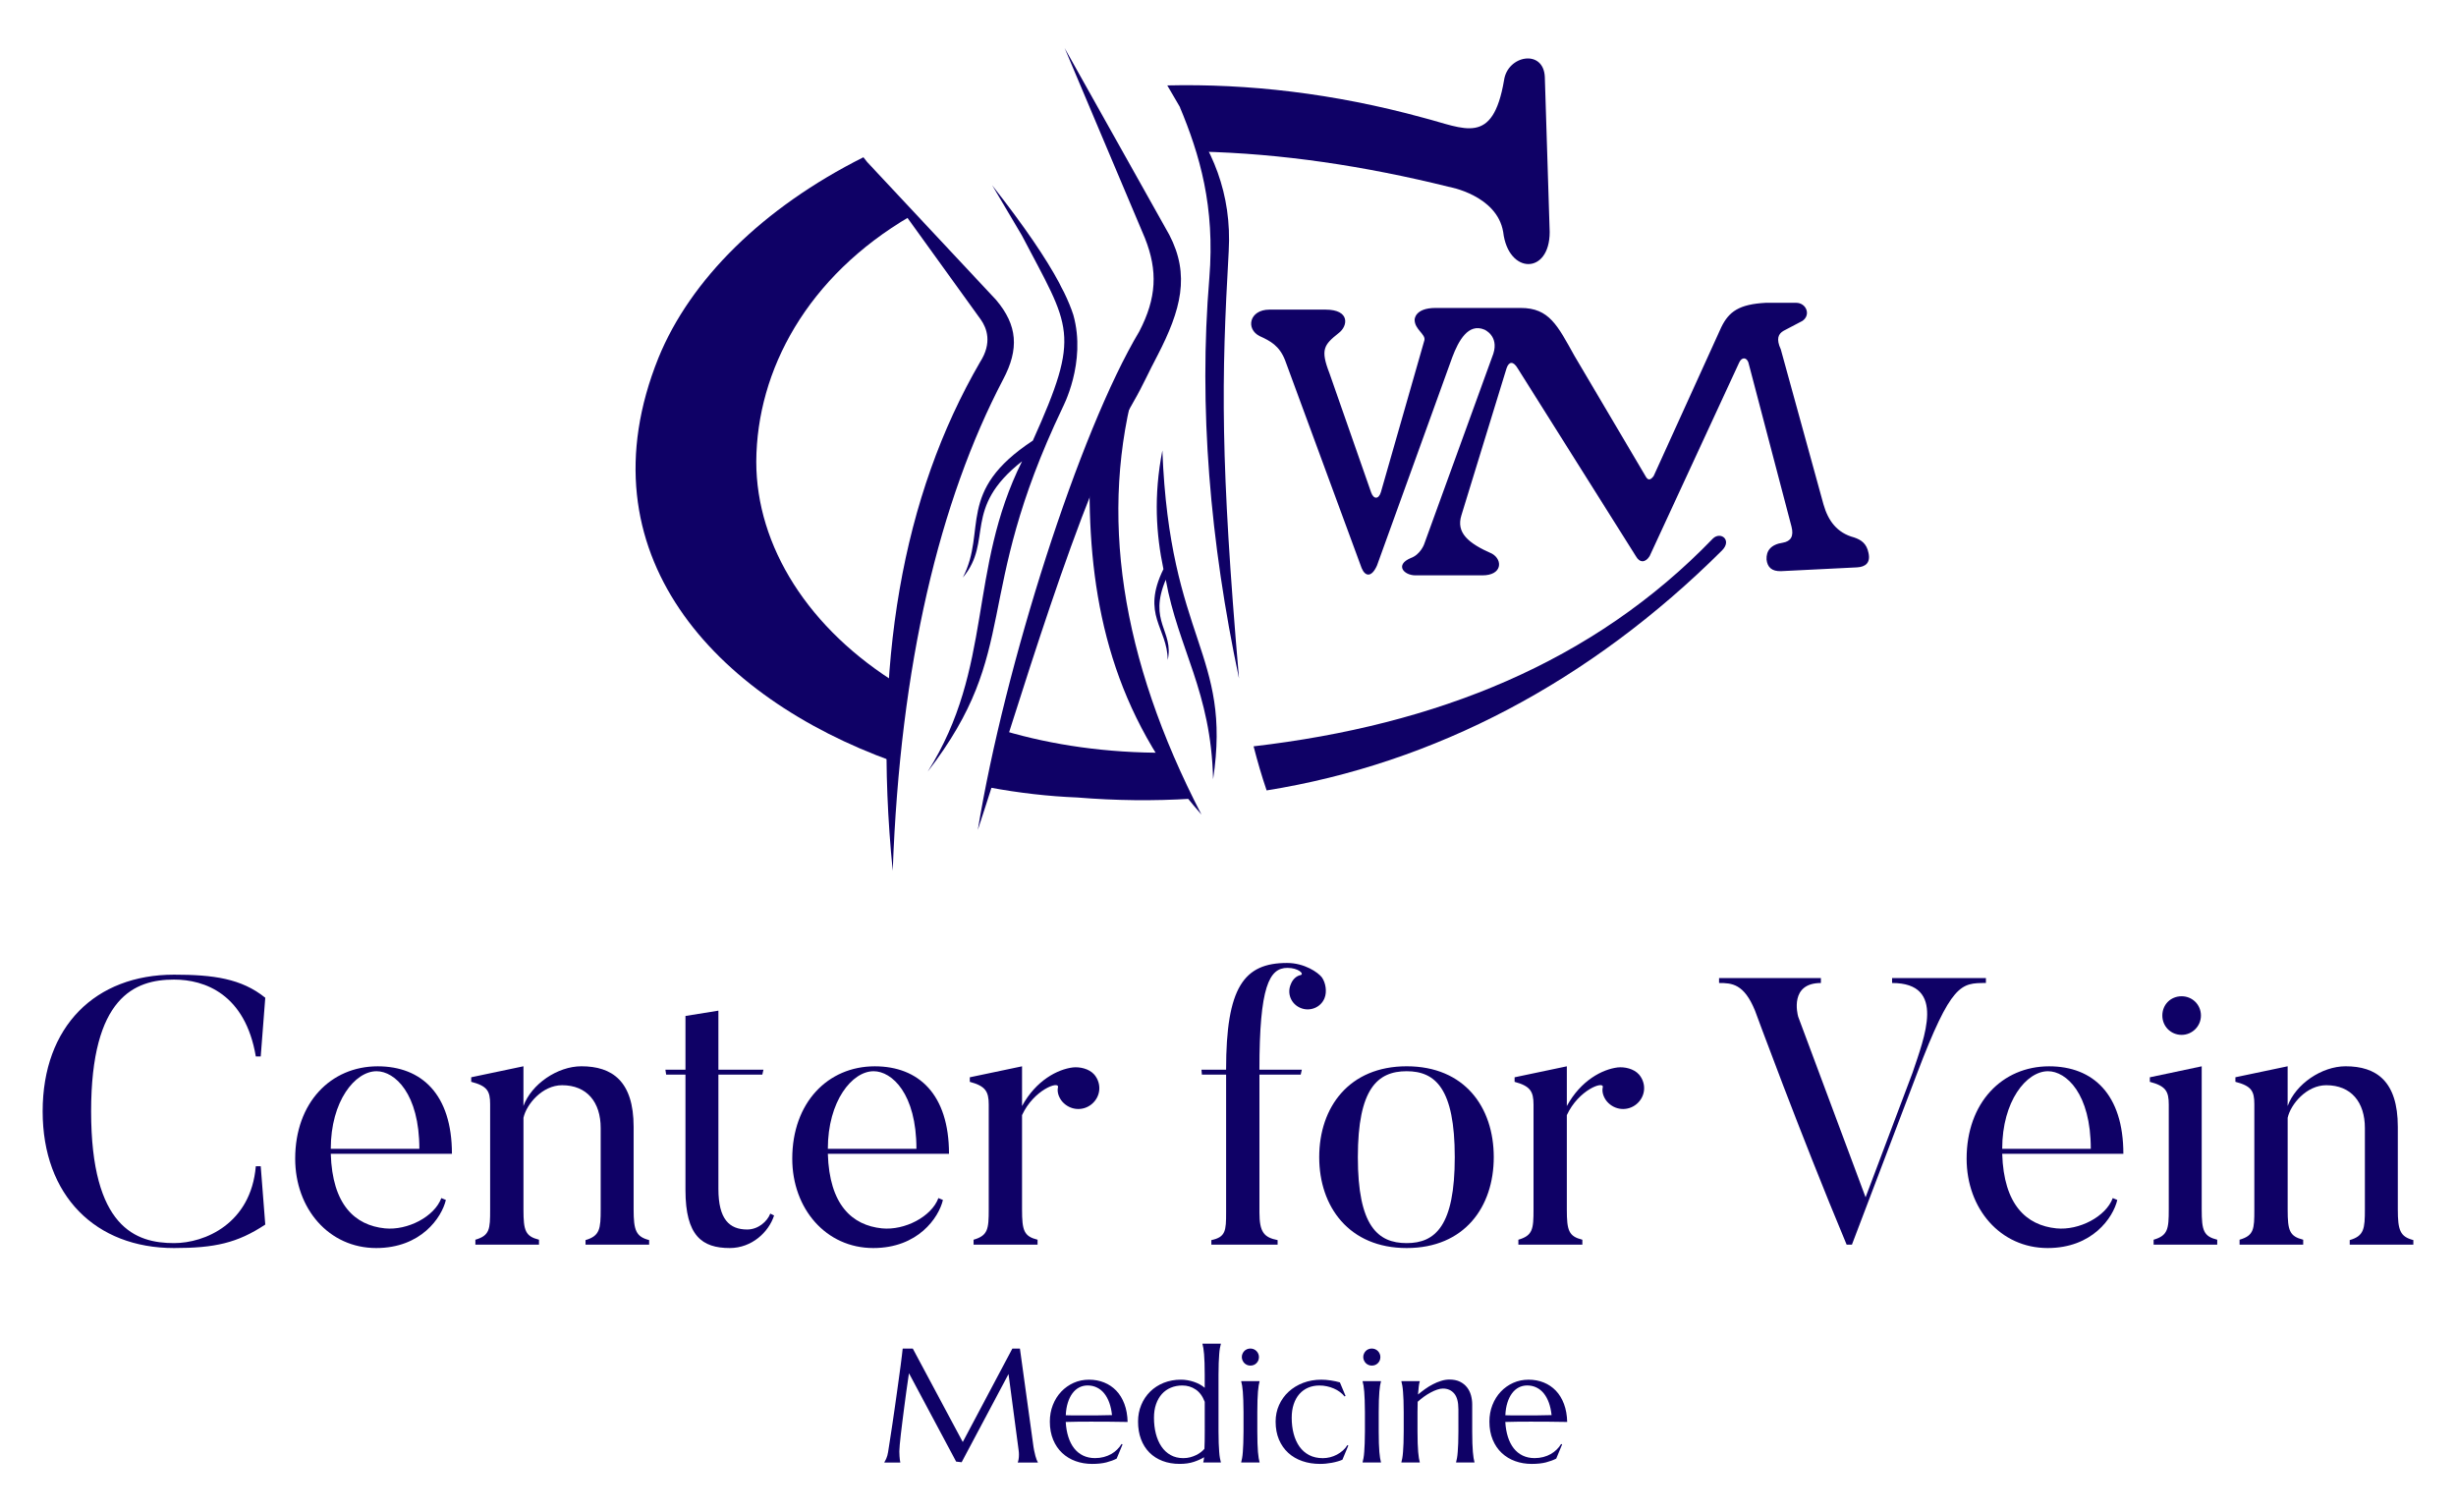 <svg xmlns="http://www.w3.org/2000/svg" xmlns:xlink="http://www.w3.org/1999/xlink" id="Layer_1" x="0px" y="0px" viewBox="0 0 1000 615.61" style="enable-background:new 0 0 1000 615.61;" xml:space="preserve"><style type="text/css">	.st0{fill:#0F0166;}</style><g>	<g>		<path class="st0" d="M725.08,142.23c-1.95-4.22-1.06-6.29,1.15-7.55l7.63-4.01c3.59-2.43,1.62-7.39-2.57-7.39l-12.25,0   c-10.95,0.58-15.07,3.57-18.19,9.94l-27.54,60.6c-1.54,2.09-2.53,1.52-3.33,0l-28.91-48.94c-6.89-12.35-10.24-19.5-21.89-19.5   l-34.65,0c-8.63,0-8.54,4.82-8.54,4.82c0,3.91,4.53,5.87,3.99,8.29l-17.71,61.84c-0.89,3.03-2.97,3.03-3.98,0.19l-16.99-48.59   c-3.75-9.65-2.23-11.54,3.72-16.29c3.85-2.85,4.8-9.58-5.28-9.58h-22.88c-8.19,0-9.79,7.93-3.91,10.81   c4.33,1.96,7.94,3.9,10.25,9.69l31.21,84.73c1.48,3.54,4.07,3.84,6.25-1.03l30.65-84.78c2.58-6.87,6.57-14.02,13.08-11.28   c0,0,6,2.49,3.64,9.82l-28.2,77.65c0,0-1.53,4.16-5.42,5.53c-6.59,2.79-2.81,7.05,1.92,7.05h14.31h12.93   c8.12,0,8.36-6.29,3.94-8.82c-9.74-4.26-14.71-8.55-12.47-15.65l18.39-59.87c0.98-2.84,2.76-2.9,4.48,0l48.14,76.5   c1.58,2.86,3.93,2.73,5.63,0l36.48-78.86c1.04-2.23,2.96-2.13,3.72,0l17.55,66.82c1.03,3.94-0.27,6.02-3.49,6.58   c-4.91,0.73-6.84,3.3-6.66,6.86c0.34,3.12,2.13,4.86,5.92,4.73l30.9-1.54c3.45-0.18,5.61-1.84,4.68-5.92   c-0.73-3.7-2.88-5.28-5.87-6.27c-6.95-1.84-10.56-6.82-12.44-13.43L725.08,142.23z"></path>		<path class="st0" d="M697.5,219.2c-48.74,50.54-112.78,76.01-187.08,84.66c1.6,6.24,3.36,12.25,5.31,17.95   c68.33-10.95,131.76-44.31,185.4-97.68C705.32,219.94,700.68,216.27,697.5,219.2z"></path>		<path class="st0" d="M474.75,306.48c-24.1,0.11-46.08-3.12-65.65-8.86l-6.12,23.01c11.87,2.2,23.84,3.59,35.67,4.06   c15.62,1.29,31.1,1.44,46.37,0.51l-0.45-1.41L474.75,306.48z"></path>		<g>			<path class="st0" d="M629,31.38c-0.46-11.52-15.17-8.94-16.6,1.28c-4.6,26.94-15.97,19.62-32.96,15.26    c-36.41-9.97-71.45-13.9-104.16-13.14l5.04,8.63l3,5.17l5.09,13.14c33.29,0.75,67.17,5.84,101.51,14.35c0,0,19.6,3.38,22.13,18.4    c2.02,17.29,18.93,17.5,18.93,0L629,31.38z"></path>			<path class="st0" d="M307.93,187.93c0.21-37.22,20.73-75.38,62.72-99.89l-4.74-6.71l-12.77-15.29l-1.59-2.01    c-40.88,20.5-70.45,49.78-83.44,81.64c-32.06,79.62,23.11,138.29,95.35,164.31l0.01-1.08l2.95-29.9    C329.14,256.29,307.92,222.29,307.93,187.93z"></path>		</g>		<g>			<g>				<g>					<g>						<g>							<path class="st0" d="M476.09,95.59l-42.6-76l32.69,77.37c5.31,13.36,4.72,24.42-2.27,37.92        c-24.51,41.02-54.85,136.29-65.78,203.02c16.03-48.55,41.36-136.24,63.61-174.7c3.43-5.89,6.22-12.24,9.54-18.46        C480.86,126.22,484.65,111.98,476.09,95.59z"></path>							<path class="st0" d="M480.32,43.41c13.35,16.49,21.29,35.51,19.97,58.86c-3,52.74-3.45,84.99,4.19,173.95        c-11.76-55.6-16.49-110.33-12.08-163.03C494.76,84.13,488.49,62.91,480.32,43.41z"></path>							<path class="st0" d="M353.14,66.04l46.24,64.12c2.41,3.46,4.71,9.39-0.34,17.27c-31.6,54.49-43.89,123.2-35.55,207.1        c3.01-84.08,19.12-150.72,44.92-199.99c6.63-12.45,5.89-22.12-2.82-32.42L353.14,66.04z"></path>						</g>						<path class="st0" d="M437.02,128.2c-0.91-2.8-2.17-5.86-3.81-9.23c-0.8-1.47-1.45-2.76-1.99-3.88       c-5.3-9.88-13.77-22.44-27.23-39.65l12.06,20.38c19.81,37.89,24.33,39.52,4.49,83.57c-31.52,20.7-18.53,36.4-28.5,55.75       c12.57-14.94-0.45-28.09,24.11-47.34c-22.16,44.49-11.53,83.81-38.44,126.4c38.51-49.96,17.77-70.28,54.89-148.12l0-0.04       C432.6,166.02,442.49,147.68,437.02,128.2z"></path>						<path class="st0" d="M473.28,183.41c-3.64,18.67-2.52,34.15,0.43,48.3c-9.18,18.67,1.65,23.85,1.74,37       c2.6-11.84-8.07-15.51-0.79-32.69c5.09,28.21,18.46,45.48,19.27,81.27C501.67,265.92,476.25,261.04,473.28,183.41z"></path>					</g>					<path class="st0" d="M443.63,199.87c0.09,46.25,9.68,91.03,45.56,131.78c-32.9-63.52-42.07-122.74-26.35-177.43      C453.31,166.61,445.64,180.67,443.63,199.87z"></path>				</g>			</g>		</g>	</g>	<g>		<g>			<g>				<path class="st0" d="M106.16,474.83l1.85,23.74c-11.41,7.55-20.66,9.56-37.15,9.56c-31.91,0-53.49-21.27-53.49-55.65     c0-34.68,21.58-55.65,53.49-55.65c15.88,0,27.44,1.54,37.15,9.4l-1.85,23.89h-2c-4.32-25.43-20.81-31.29-33.3-31.29     c-16.03,0-33.76,7.09-33.76,53.65c0,47.32,18.19,53.64,33.76,53.64c12.49,0,31.29-7.86,33.3-31.29H106.16z"></path>				<path class="st0" d="M181.54,488.55c-1.7,7.24-10.17,19.58-28.36,19.58c-19.27,0-32.99-16.03-32.99-36.38     c0-22.81,14.49-37.61,33.6-37.61c17.88,0,30.22,11.41,30.22,35.61h-49.33c0.62,20.81,9.87,29.13,22.04,30.37     c9.25,0.92,20.19-4.78,22.97-12.33L181.54,488.55z M170.75,467.74c0-22.51-10.02-31.6-17.42-31.6     c-8.79,0-18.65,12.18-18.65,31.6H170.75z"></path>				<path class="st0" d="M264.31,506.74h-25.9v-1.85c5.86-1.7,6.17-4.63,6.17-12.49v-33.14c0-10.48-5.55-17.42-15.72-17.42     c-8.02,0-14.49,7.71-15.72,13.26v37.46c0,8.48,0.77,10.79,6.32,12.18v2h-25.9v-2c5.86-1.7,6.01-4.32,6.01-12.18v-43.01     c0-5.4-1.23-7.4-7.71-9.1v-1.85l21.27-4.47v16.18c3.24-8.94,13.88-16.18,23.59-16.18c12.49,0,21.27,6.01,21.27,24.66v33.61     c0,8.48,0.92,11.1,6.32,12.49V506.74z"></path>				<path class="st0" d="M315.18,494.87c-2.16,6.78-9.09,13.26-18.04,13.26c-11.25,0-18.04-4.93-18.04-23.59v-47.01h-7.86l-0.31-2     h8.17v-21.89l13.41-2.16v24.05h18.34l-0.46,2h-17.88v46.55c0,12.33,4.47,16.5,11.72,16.5c4.47,0,8.17-3.24,9.4-6.47     L315.18,494.87z"></path>				<path class="st0" d="M383.93,488.55c-1.7,7.24-10.17,19.58-28.36,19.58c-19.27,0-32.99-16.03-32.99-36.38     c0-22.81,14.49-37.61,33.6-37.61c17.88,0,30.22,11.41,30.22,35.61h-49.33c0.62,20.81,9.87,29.13,22.04,30.37     c9.25,0.92,20.19-4.78,22.97-12.33L383.93,488.55z M373.14,467.74c0-22.51-10.02-31.6-17.42-31.6     c-8.79,0-18.65,12.18-18.65,31.6H373.14z"></path>				<path class="st0" d="M445.58,437.53c3.08,3.7,2.62,8.94-1.08,12.02c-3.55,2.93-8.79,2.62-12.02-1.08     c-1.39-1.7-2.16-3.85-1.7-5.86c0.46-2.62-9.87,1.08-14.64,11.41v38.39c0,8.63,0.77,10.94,6.32,12.33v2h-26.05v-2     c5.86-1.7,6.17-4.32,6.17-12.33v-42.7c0-5.4-1.39-7.55-7.71-9.25v-1.85l21.27-4.47v16.18c5.7-10.48,14.49-14.95,20.66-15.72     C439.57,434.29,443.43,435.06,445.58,437.53z"></path>				<path class="st0" d="M529.59,410.4c-3.85-1.54-5.7-5.86-4.01-9.71c0.77-2,2.31-3.39,4.01-3.7c1.54-0.46-0.92-2.93-5.39-2.93     c-7.4,0-11.41,7.55-11.41,41.47h17.27l-0.46,2h-16.8v56.11c0,8.02,1.85,10.17,7.4,11.26v1.85h-26.98v-1.85     c5.86-1.23,6.01-3.85,6.01-11.26v-56.11h-9.87l-0.16-2h10.02c0-33.6,7.25-43.47,24.82-43.47c7.09,0,12.64,3.85,14.18,5.86     c1.54,2.16,2.16,5.86,1.08,8.48C537.76,410.24,533.29,411.94,529.59,410.4z"></path>				<path class="st0" d="M572.75,508.13c-23.43,0-35.61-16.8-35.61-37c0-20.35,12.18-37,35.61-37c23.59,0,35.46,16.65,35.46,37     C608.21,491.33,596.34,508.13,572.75,508.13z M572.75,436.14c-11.87,0-19.88,7.09-19.88,34.99c0,27.9,8.02,34.99,19.88,34.99     c11.72,0,19.58-7.09,19.58-34.99C592.33,443.23,584.47,436.14,572.75,436.14z"></path>				<path class="st0" d="M667.4,437.53c3.08,3.7,2.62,8.94-1.08,12.02c-3.55,2.93-8.79,2.62-12.02-1.08     c-1.39-1.7-2.16-3.85-1.7-5.86c0.46-2.62-9.87,1.08-14.64,11.41v38.39c0,8.63,0.77,10.94,6.32,12.33v2h-26.05v-2     c5.86-1.7,6.17-4.32,6.17-12.33v-42.7c0-5.4-1.39-7.55-7.71-9.25v-1.85l21.27-4.47v16.18c5.7-10.48,14.49-14.95,20.66-15.72     C661.39,434.29,665.24,435.06,667.4,437.53z"></path>				<path class="st0" d="M808.6,398.22v2c-10.17,0-14.03,0-28.05,36.84l-26.51,69.68h-2.16c-18.96-45.32-37.3-95.27-37.3-95.27     c-4.47-10.95-9.4-11.25-14.64-11.25v-2h41.47v2c-12.8,0-9.56,12.64-9.25,13.72l27.44,73.53l19.12-50.72     c4.78-14.34,13.87-36.53-8.33-36.53v-2H808.6z"></path>				<path class="st0" d="M862.09,488.55c-1.7,7.24-10.17,19.58-28.36,19.58c-19.27,0-32.99-16.03-32.99-36.38     c0-22.81,14.49-37.61,33.6-37.61c17.88,0,30.22,11.41,30.22,35.61h-49.33c0.62,20.81,9.87,29.13,22.04,30.37     c9.25,0.92,20.19-4.78,22.97-12.33L862.09,488.55z M851.3,467.74c0-22.51-10.02-31.6-17.42-31.6c-8.79,0-18.65,12.18-18.65,31.6     H851.3z"></path>				<path class="st0" d="M902.78,506.74h-25.9v-2c5.86-1.7,6.17-4.47,6.17-12.33v-42.7c0-5.4-1.23-7.55-7.71-9.25v-1.85l21.12-4.47     v58.27c0,8.63,0.77,10.94,6.32,12.33V506.74z M880.43,413.48c0-4.47,3.39-7.86,7.86-7.86c4.32,0,7.86,3.39,7.86,7.86     c0,4.32-3.54,7.86-7.86,7.86C883.82,421.34,880.43,417.8,880.43,413.48z"></path>				<path class="st0" d="M982.63,506.74h-25.9v-1.85c5.86-1.7,6.17-4.63,6.17-12.49v-33.14c0-10.48-5.55-17.42-15.72-17.42     c-8.02,0-14.49,7.71-15.72,13.26v37.46c0,8.48,0.77,10.79,6.32,12.18v2h-25.9v-2c5.86-1.7,6.01-4.32,6.01-12.18v-43.01     c0-5.4-1.23-7.4-7.71-9.1v-1.85l21.27-4.47v16.18c3.24-8.94,13.88-16.18,23.59-16.18c12.49,0,21.27,6.01,21.27,24.66v33.61     c0,8.48,0.92,11.1,6.32,12.49V506.74z"></path>			</g>		</g>	</g>	<g>		<g>			<path class="st0" d="M360.08,595.31c0.24-0.34,0.51-0.86,0.81-1.53c0.3-0.68,0.54-1.54,0.71-2.57c0.24-1.51,0.5-3.21,0.79-5.09    c0.29-1.89,0.59-3.87,0.91-5.94c0.31-2.07,0.62-4.19,0.93-6.36c0.31-2.17,0.62-4.3,0.91-6.41s0.57-4.13,0.84-6.08    s0.51-3.74,0.73-5.35c0.22-1.62,0.39-3.02,0.53-4.22c0.14-1.2,0.24-2.1,0.31-2.7h4.11l20.35,38.05l20.19-38.05h3.08l5.31,38.44    c0.15,1.21,0.31,2.24,0.49,3.11c0.17,0.86,0.34,1.6,0.52,2.22c0.17,0.62,0.34,1.12,0.5,1.52c0.17,0.4,0.32,0.73,0.47,0.98v0.13    h-8.15v-0.13c0.11-0.24,0.21-0.62,0.31-1.16c0.1-0.54,0.15-1.19,0.15-1.94c0-0.28-0.01-0.57-0.03-0.86    c-0.03-0.29-0.06-0.61-0.1-0.95l-4.11-30.99l-19.09,35.91l-2.24-0.26l-19.21-35.98c-0.76,5.11-1.42,9.84-1.97,14.17    c-0.24,1.85-0.48,3.7-0.71,5.55c-0.24,1.84-0.45,3.56-0.63,5.16c-0.19,1.6-0.33,3-0.44,4.22c-0.11,1.22-0.17,2.12-0.17,2.7    c0,0.73,0.03,1.38,0.07,1.94c0.05,0.56,0.09,1.04,0.13,1.42c0.07,0.45,0.13,0.85,0.2,1.2h-6.47V595.31z"></path>			<path class="st0" d="M444.68,596.02c-2.39,0-4.64-0.38-6.73-1.13c-2.1-0.75-3.91-1.86-5.47-3.32c-1.56-1.45-2.78-3.26-3.67-5.4    c-0.89-2.15-1.35-4.6-1.35-7.36c0-2.44,0.41-4.7,1.23-6.78c0.82-2.08,1.95-3.89,3.4-5.42c1.45-1.53,3.14-2.73,5.06-3.59    c1.93-0.86,4.01-1.29,6.26-1.29c2.22,0,4.28,0.38,6.18,1.15c1.9,0.77,3.54,1.88,4.93,3.33c1.39,1.45,2.49,3.26,3.3,5.4    c0.81,2.15,1.24,4.59,1.31,7.33c-2.44-0.04-4.87-0.08-7.31-0.1c-2.44-0.02-4.97-0.03-7.6-0.03c-1.88,0-3.7,0.01-5.48,0.03    c-1.78,0.02-3.38,0.05-4.81,0.1c0.13,2.24,0.48,4.27,1.06,6.08c0.57,1.81,1.36,3.36,2.36,4.64c1,1.28,2.22,2.27,3.65,2.96    c1.44,0.69,3.06,1.04,4.87,1.04c1.25,0,2.43-0.15,3.54-0.44c1.11-0.29,2.12-0.7,3.02-1.21c0.91-0.52,1.72-1.13,2.43-1.83    c0.71-0.7,1.32-1.46,1.81-2.28l0.39,0.2l-2.39,5.76c-1.17,0.6-2.56,1.12-4.18,1.54C448.89,595.81,446.95,596.02,444.68,596.02z     M440.38,576.28c2.16,0,4.32-0.01,6.49-0.02c2.17-0.01,4.14-0.05,5.9-0.11c-0.2-1.88-0.56-3.56-1.1-5.05    c-0.54-1.49-1.23-2.75-2.07-3.79c-0.84-1.04-1.83-1.83-2.98-2.39c-1.14-0.56-2.4-0.84-3.78-0.84c-1.25,0-2.4,0.28-3.45,0.82    c-1.05,0.55-1.95,1.34-2.73,2.38c-0.77,1.04-1.4,2.3-1.87,3.8c-0.48,1.5-0.76,3.21-0.84,5.13c0.97,0.05,1.99,0.07,3.08,0.07    C438.09,576.28,439.21,576.28,440.38,576.28z"></path>			<path class="st0" d="M480.85,561.72c0.88,0,1.77,0.08,2.65,0.23c0.88,0.15,1.75,0.37,2.59,0.65c0.84,0.28,1.64,0.63,2.4,1.04    c0.75,0.41,1.43,0.87,2.03,1.39v-5.31c0-1.83-0.02-3.44-0.07-4.81c-0.04-1.37-0.11-2.55-0.19-3.54    c-0.09-0.99-0.19-1.82-0.29-2.49c-0.11-0.67-0.23-1.23-0.36-1.68v-0.13h7.48v0.13c-0.13,0.45-0.26,1.01-0.38,1.68    c-0.12,0.67-0.22,1.5-0.29,2.49c-0.08,0.99-0.14,2.17-0.2,3.54s-0.08,2.97-0.08,4.81v23.07c0,1.83,0.03,3.43,0.08,4.8    s0.12,2.55,0.2,3.54c0.07,0.99,0.17,1.82,0.29,2.49c0.12,0.67,0.25,1.23,0.38,1.68v0.13h-7.15v-0.13    c0.07-0.17,0.12-0.42,0.17-0.76c0.04-0.33,0.1-0.75,0.16-1.25c-1.1,0.69-2.48,1.32-4.14,1.88c-1.66,0.56-3.59,0.84-5.79,0.84    c-2.57,0-4.89-0.4-6.99-1.2c-2.09-0.8-3.87-1.94-5.35-3.43c-1.48-1.49-2.62-3.29-3.42-5.42c-0.8-2.12-1.2-4.51-1.2-7.17    c0-2.44,0.43-4.7,1.3-6.78c0.86-2.08,2.07-3.89,3.62-5.42c1.55-1.53,3.4-2.73,5.53-3.59    C475.97,562.16,478.31,561.72,480.85,561.72z M490.52,570.72c-0.86-2.26-2.1-3.94-3.7-5.01c-1.61-1.08-3.41-1.62-5.42-1.62    c-1.68,0-3.24,0.3-4.66,0.89c-1.42,0.59-2.64,1.45-3.65,2.57c-1.01,1.12-1.81,2.5-2.38,4.13c-0.57,1.63-0.85,3.48-0.85,5.55    c0,2.33,0.26,4.5,0.77,6.5c0.52,2.01,1.28,3.75,2.28,5.23c1,1.48,2.25,2.63,3.74,3.46c1.49,0.83,3.2,1.25,5.15,1.25    c1.01,0,1.96-0.12,2.84-0.36c0.88-0.24,1.69-0.54,2.43-0.91c0.73-0.36,1.38-0.77,1.94-1.21c0.56-0.44,1.02-0.88,1.39-1.31    c0.04-0.93,0.08-1.98,0.1-3.17c0.02-1.19,0.03-2.49,0.03-3.91V570.72z"></path>			<path class="st0" d="M506.32,574.96c0-1.83-0.03-3.43-0.09-4.8c-0.05-1.37-0.12-2.55-0.19-3.54c-0.08-0.99-0.18-1.82-0.29-2.49    c-0.12-0.67-0.24-1.23-0.37-1.68v-0.13h7.47v0.13c-0.13,0.45-0.25,1.02-0.36,1.68c-0.11,0.67-0.2,1.5-0.29,2.49    c-0.09,0.99-0.15,2.17-0.19,3.54c-0.05,1.37-0.07,2.97-0.07,4.8v7.83c0,1.83,0.02,3.43,0.07,4.8c0.04,1.37,0.11,2.55,0.19,3.54    c0.09,0.99,0.19,1.82,0.29,2.49c0.11,0.67,0.23,1.23,0.36,1.68v0.13h-7.47v-0.13c0.13-0.45,0.25-1.01,0.37-1.68    c0.12-0.67,0.22-1.5,0.29-2.49c0.08-0.99,0.14-2.17,0.19-3.54c0.06-1.37,0.09-2.97,0.09-4.8V574.96z M505.63,552.5    c0-0.47,0.09-0.92,0.28-1.34c0.18-0.42,0.43-0.79,0.73-1.1c0.3-0.31,0.66-0.56,1.09-0.74c0.42-0.18,0.87-0.27,1.37-0.27    c0.5,0,0.95,0.09,1.38,0.27c0.42,0.18,0.79,0.43,1.1,0.74c0.31,0.31,0.56,0.68,0.74,1.1c0.18,0.42,0.28,0.87,0.28,1.34    c0,0.99-0.34,1.82-1,2.49c-0.67,0.67-1.5,1-2.49,1c-0.5,0-0.95-0.09-1.37-0.28c-0.42-0.18-0.78-0.43-1.09-0.74    s-0.55-0.68-0.73-1.1C505.72,553.46,505.63,553,505.63,552.5z"></path>			<path class="st0" d="M548.99,588.55l-2.4,5.76c-0.58,0.26-1.25,0.5-2,0.71c-0.75,0.22-1.54,0.4-2.35,0.55    c-0.81,0.15-1.62,0.26-2.44,0.34c-0.82,0.08-1.6,0.11-2.33,0.11c-2.61,0-5.02-0.38-7.23-1.15c-2.21-0.77-4.12-1.88-5.72-3.35    c-1.61-1.47-2.86-3.27-3.77-5.4c-0.9-2.14-1.36-4.57-1.36-7.31c0-2.44,0.47-4.7,1.41-6.78c0.94-2.08,2.24-3.89,3.91-5.42    c1.67-1.53,3.64-2.73,5.9-3.59c2.27-0.86,4.72-1.29,7.38-1.29c1.21,0,2.5,0.1,3.88,0.31c1.38,0.21,2.61,0.47,3.69,0.79l2.3,5.5    l-0.39,0.23c-0.54-0.67-1.18-1.28-1.92-1.83c-0.74-0.55-1.56-1.02-2.46-1.41c-0.9-0.39-1.84-0.69-2.83-0.9    c-0.99-0.22-2-0.32-3.04-0.32c-1.68,0-3.22,0.3-4.59,0.89c-1.38,0.59-2.57,1.45-3.56,2.57c-0.99,1.12-1.76,2.5-2.31,4.13    c-0.55,1.63-0.82,3.48-0.82,5.55c0,2.33,0.26,4.5,0.79,6.5c0.53,2.01,1.32,3.75,2.36,5.23c1.05,1.48,2.37,2.63,3.95,3.46    c1.59,0.83,3.45,1.25,5.58,1.25c0.99,0,1.98-0.13,2.96-0.37c0.98-0.25,1.91-0.61,2.78-1.07c0.87-0.46,1.67-1.02,2.41-1.67    c0.73-0.65,1.35-1.38,1.84-2.2L548.99,588.55z"></path>			<path class="st0" d="M555.75,574.96c0-1.83-0.03-3.43-0.09-4.8c-0.05-1.37-0.12-2.55-0.19-3.54c-0.08-0.99-0.18-1.82-0.29-2.49    c-0.12-0.67-0.24-1.23-0.37-1.68v-0.13h7.47v0.13c-0.13,0.45-0.25,1.02-0.36,1.68c-0.11,0.67-0.2,1.5-0.29,2.49    c-0.09,0.99-0.15,2.17-0.19,3.54c-0.05,1.37-0.07,2.97-0.07,4.8v7.83c0,1.83,0.02,3.43,0.07,4.8c0.04,1.37,0.11,2.55,0.19,3.54    c0.09,0.99,0.19,1.82,0.29,2.49c0.11,0.67,0.23,1.23,0.36,1.68v0.13h-7.47v-0.13c0.13-0.45,0.25-1.01,0.37-1.68    c0.12-0.67,0.22-1.5,0.29-2.49c0.08-0.99,0.14-2.17,0.19-3.54c0.06-1.37,0.09-2.97,0.09-4.8V574.96z M555.07,552.5    c0-0.47,0.09-0.92,0.28-1.34c0.18-0.42,0.43-0.79,0.73-1.1c0.3-0.31,0.66-0.56,1.09-0.74c0.42-0.18,0.87-0.27,1.37-0.27    s0.95,0.09,1.38,0.27c0.42,0.18,0.79,0.43,1.1,0.74c0.31,0.31,0.56,0.68,0.74,1.1c0.18,0.42,0.28,0.87,0.28,1.34    c0,0.99-0.34,1.82-1,2.49c-0.67,0.67-1.5,1-2.49,1c-0.5,0-0.95-0.09-1.37-0.28c-0.42-0.18-0.78-0.43-1.09-0.74    s-0.55-0.68-0.73-1.1C555.16,553.46,555.07,553,555.07,552.5z"></path>			<path class="st0" d="M593.8,573.63c0-2.85-0.57-4.94-1.71-6.28c-1.15-1.34-2.68-2.01-4.6-2.01c-0.69,0-1.47,0.15-2.33,0.44    c-0.86,0.29-1.75,0.68-2.65,1.17c-0.91,0.48-1.81,1.05-2.72,1.7c-0.9,0.65-1.76,1.34-2.56,2.07l-0.07,4.24v7.83    c0,1.83,0.02,3.43,0.07,4.8s0.11,2.55,0.2,3.54c0.09,0.99,0.18,1.82,0.29,2.49c0.11,0.67,0.23,1.23,0.36,1.68v0.13h-7.48v-0.13    c0.13-0.45,0.26-1.01,0.37-1.68c0.12-0.67,0.22-1.5,0.29-2.49c0.08-0.99,0.14-2.17,0.2-3.54c0.05-1.37,0.08-2.97,0.08-4.8v-7.83    c0-1.83-0.03-3.43-0.08-4.8c-0.06-1.37-0.12-2.55-0.2-3.54c-0.08-0.99-0.17-1.82-0.29-2.49c-0.12-0.67-0.24-1.23-0.37-1.68v-0.13    h7.48v0.13c-0.18,0.54-0.31,1.23-0.41,2.06c-0.1,0.83-0.2,1.91-0.31,3.25c0.88-0.73,1.84-1.46,2.86-2.2s2.09-1.39,3.19-1.96    c1.1-0.57,2.22-1.04,3.37-1.39c1.14-0.36,2.26-0.54,3.36-0.54c1.68,0,3.11,0.29,4.29,0.87c1.17,0.58,2.13,1.35,2.88,2.3    c0.74,0.95,1.28,2.03,1.62,3.25c0.33,1.22,0.5,2.45,0.5,3.7v11c0,1.83,0.03,3.43,0.07,4.8c0.05,1.37,0.11,2.55,0.2,3.54    c0.09,0.99,0.18,1.82,0.29,2.49c0.11,0.67,0.23,1.23,0.36,1.68v0.13h-7.48v-0.13c0.13-0.45,0.26-1.01,0.37-1.68    c0.12-0.67,0.22-1.5,0.29-2.49c0.08-0.99,0.14-2.17,0.2-3.54s0.08-2.97,0.08-4.8V573.63z"></path>			<path class="st0" d="M623.66,596.02c-2.39,0-4.64-0.38-6.73-1.13c-2.1-0.75-3.91-1.86-5.47-3.32c-1.56-1.45-2.78-3.26-3.67-5.4    c-0.89-2.15-1.35-4.6-1.35-7.36c0-2.44,0.41-4.7,1.23-6.78c0.82-2.08,1.95-3.89,3.4-5.42c1.45-1.53,3.14-2.73,5.06-3.59    c1.93-0.86,4.01-1.29,6.26-1.29c2.22,0,4.28,0.38,6.18,1.15c1.9,0.77,3.54,1.88,4.93,3.33c1.39,1.45,2.49,3.26,3.3,5.4    c0.81,2.15,1.24,4.59,1.31,7.33c-2.44-0.04-4.87-0.08-7.31-0.1c-2.44-0.02-4.97-0.03-7.6-0.03c-1.88,0-3.7,0.01-5.48,0.03    c-1.78,0.02-3.38,0.05-4.81,0.1c0.13,2.24,0.48,4.27,1.06,6.08c0.57,1.81,1.36,3.36,2.36,4.64c1,1.28,2.22,2.27,3.65,2.96    c1.44,0.69,3.06,1.04,4.87,1.04c1.25,0,2.43-0.15,3.54-0.44c1.11-0.29,2.12-0.7,3.02-1.21c0.91-0.52,1.72-1.13,2.43-1.83    c0.71-0.7,1.32-1.46,1.81-2.28l0.39,0.2l-2.39,5.76c-1.17,0.6-2.56,1.12-4.18,1.54C627.87,595.81,625.93,596.02,623.66,596.02z     M619.36,576.28c2.16,0,4.32-0.01,6.49-0.02c2.17-0.01,4.14-0.05,5.9-0.11c-0.2-1.88-0.56-3.56-1.1-5.05    c-0.54-1.49-1.23-2.75-2.07-3.79c-0.84-1.04-1.83-1.83-2.98-2.39c-1.14-0.56-2.4-0.84-3.78-0.84c-1.25,0-2.4,0.28-3.45,0.82    c-1.05,0.55-1.95,1.34-2.73,2.38c-0.77,1.04-1.4,2.3-1.87,3.8c-0.48,1.5-0.76,3.21-0.84,5.13c0.97,0.05,1.99,0.07,3.08,0.07    C617.07,576.28,618.19,576.28,619.36,576.28z"></path>		</g>	</g></g></svg>